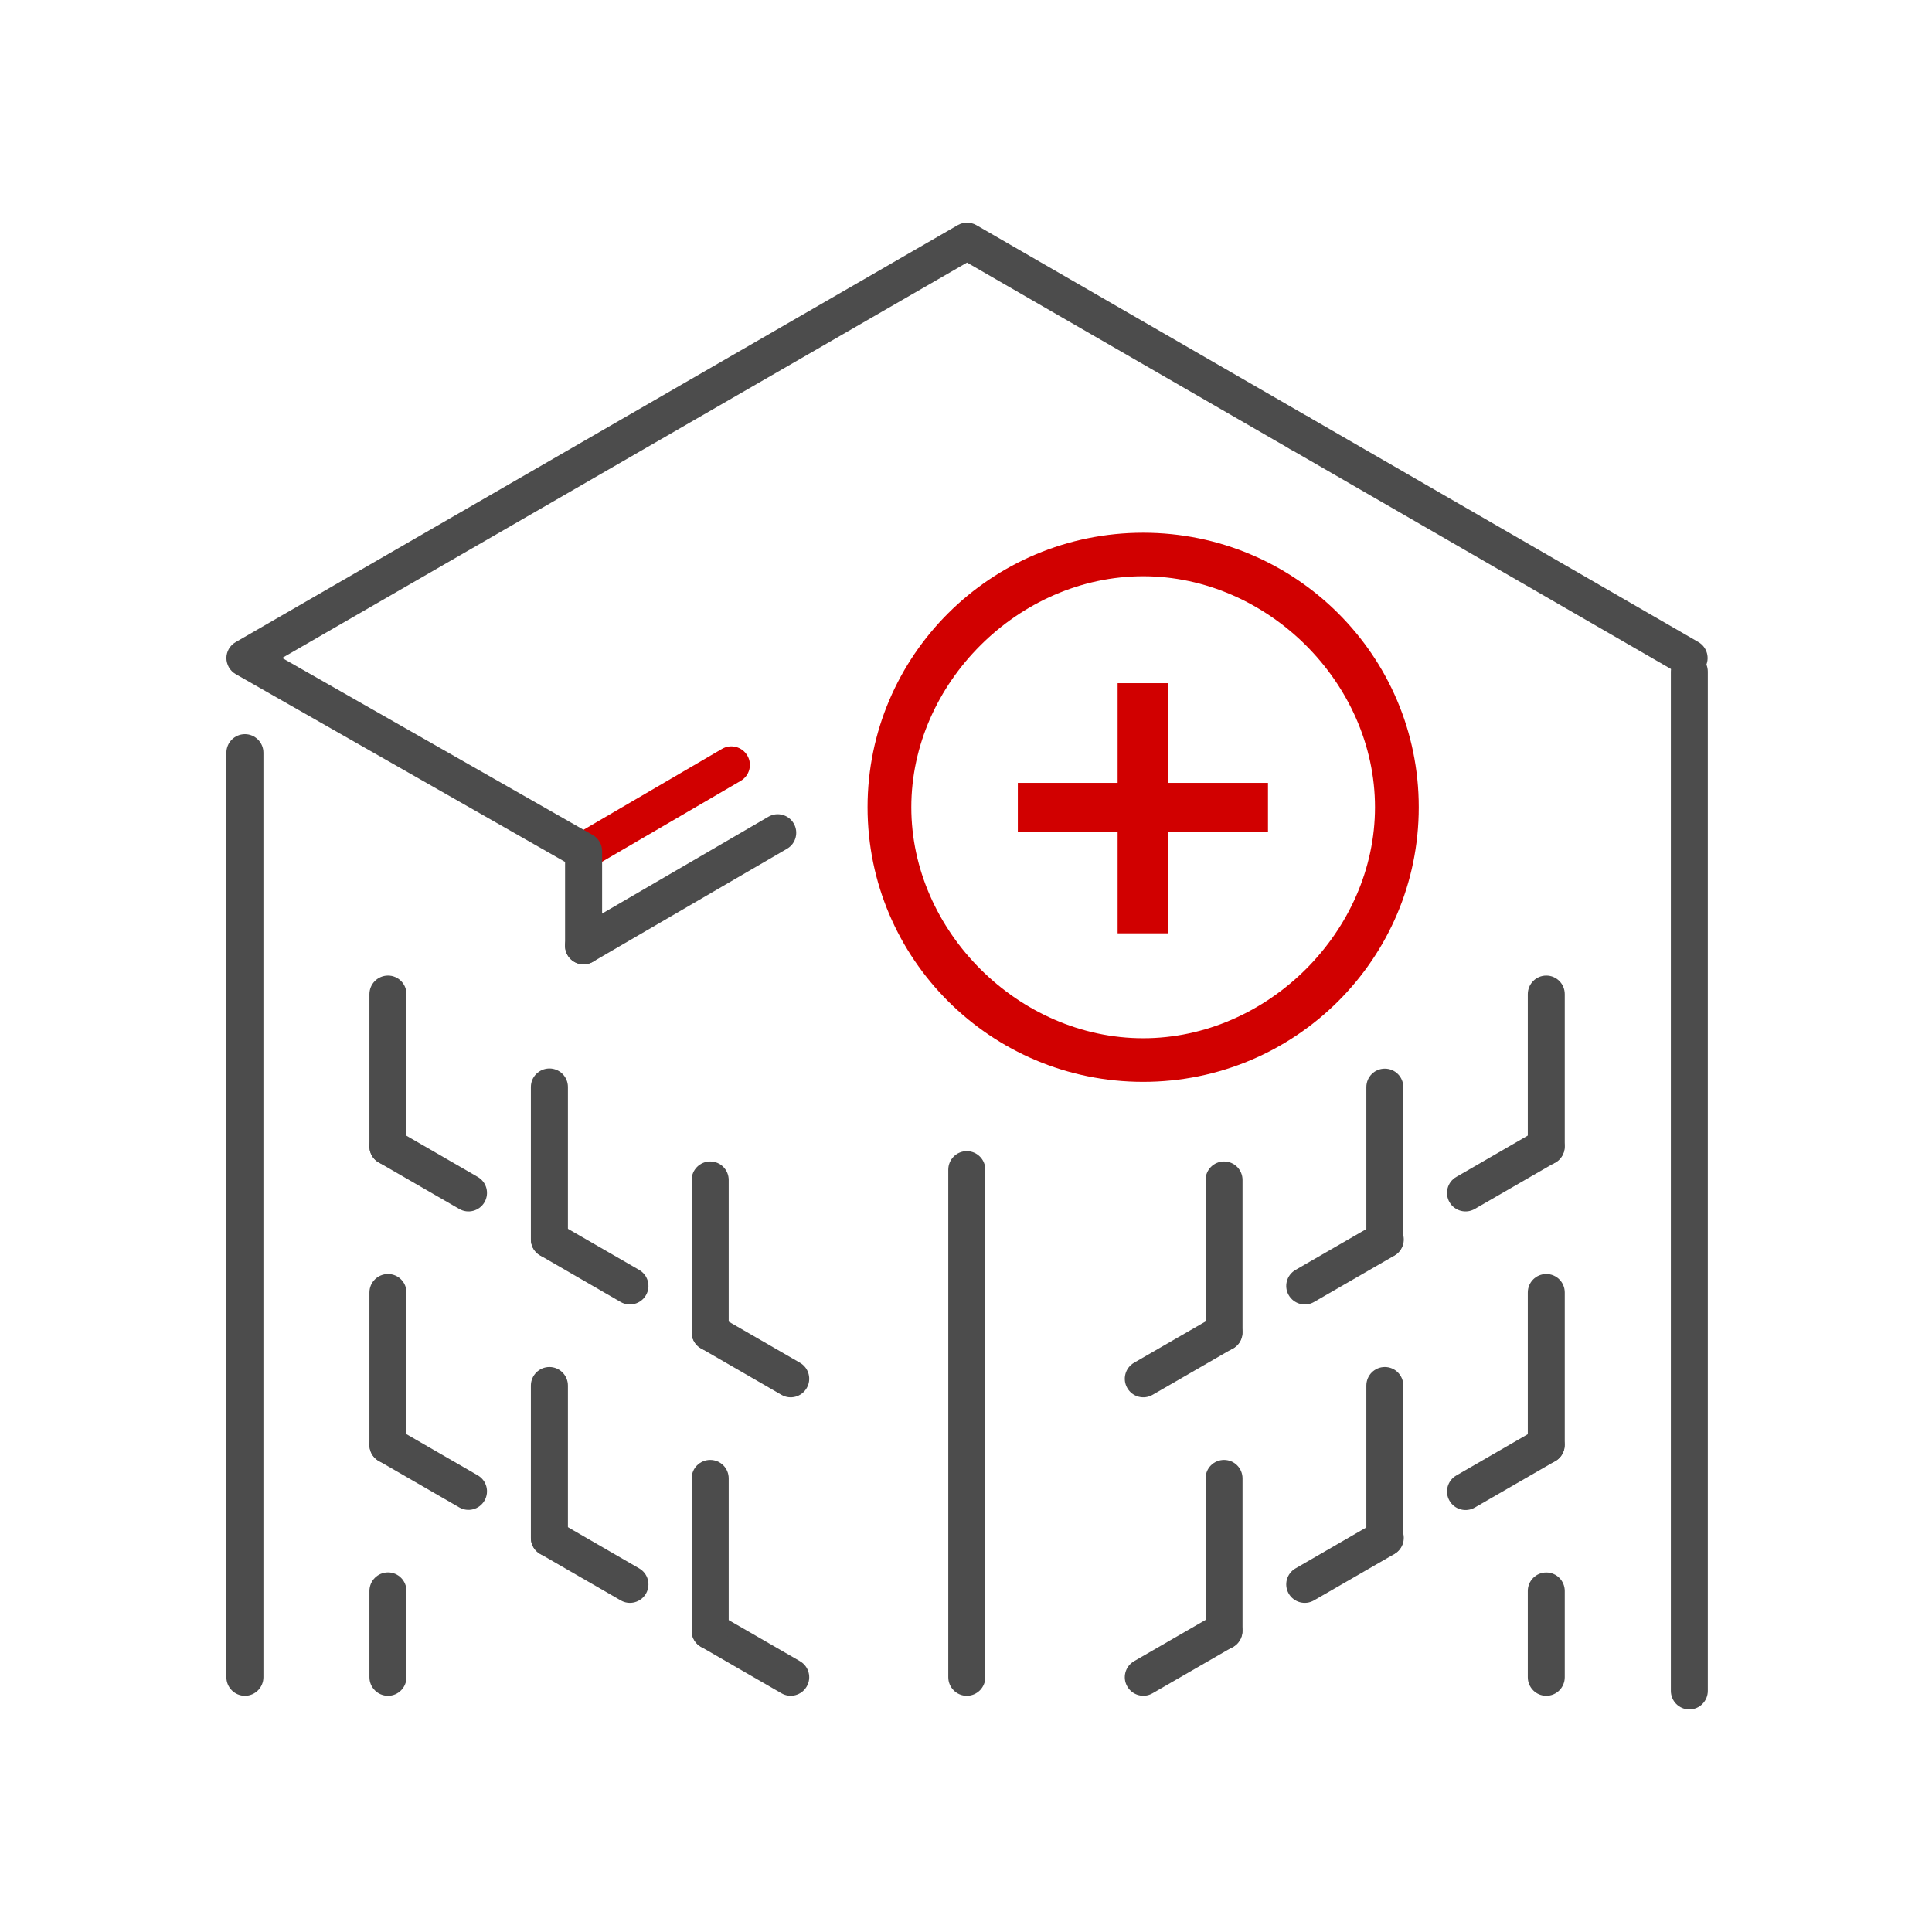 <svg width="23" height="23" viewBox="0 0 23 23" fill="none" xmlns="http://www.w3.org/2000/svg">
<path fill-rule="evenodd" clip-rule="evenodd" d="M15.095 9.901H12.117V9.32H15.095V9.901Z" fill="#D10000"/>
<path fill-rule="evenodd" clip-rule="evenodd" d="M13.305 11.111V8.133H13.91V11.111H13.305Z" fill="#D10000"/>
<path fill-rule="evenodd" clip-rule="evenodd" d="M13.609 6.86C12.127 6.86 10.849 8.133 10.849 9.61C10.849 11.087 12.127 12.36 13.609 12.36C15.092 12.36 16.369 11.087 16.369 9.61C16.369 8.133 15.092 6.86 13.609 6.86ZM10.328 9.61C10.328 7.805 11.797 6.342 13.609 6.342C15.421 6.342 16.89 7.805 16.89 9.61C16.89 11.415 15.421 12.879 13.609 12.879C11.797 12.879 10.328 11.415 10.328 9.61Z" fill="#D10000"/>
<path d="M2.695 8.961V19.967C2.695 20.089 2.794 20.188 2.916 20.188C3.037 20.188 3.136 20.089 3.136 19.967V8.961C3.136 8.839 3.037 8.74 2.916 8.74C2.794 8.74 2.695 8.839 2.695 8.961Z" fill="#4C4C4C"/>
<path d="M11.289 13.925V19.967C11.289 20.089 11.388 20.188 11.509 20.188C11.631 20.188 11.73 20.089 11.73 19.967V13.925C11.73 13.803 11.631 13.704 11.509 13.704C11.388 13.704 11.289 13.803 11.289 13.925Z" fill="#4C4C4C"/>
<path d="M5.467 14.392C5.572 14.453 5.707 14.417 5.768 14.312C5.829 14.206 5.793 14.071 5.687 14.011L4.729 13.457C4.624 13.396 4.489 13.432 4.428 13.538C4.367 13.643 4.403 13.778 4.509 13.839L5.467 14.392Z" fill="#4C4C4C"/>
<path d="M4.398 11.835V13.649C4.398 13.77 4.497 13.869 4.619 13.869C4.741 13.869 4.839 13.77 4.839 13.649V11.835C4.839 11.713 4.741 11.614 4.619 11.614C4.497 11.614 4.398 11.713 4.398 11.835Z" fill="#4C4C4C"/>
<path d="M7.389 15.5C7.494 15.561 7.629 15.524 7.69 15.419C7.751 15.314 7.715 15.179 7.609 15.118L6.651 14.565C6.546 14.504 6.411 14.54 6.35 14.645C6.289 14.751 6.325 14.886 6.431 14.946L7.389 15.5Z" fill="#4C4C4C"/>
<path d="M6.32 12.94V14.754C6.32 14.876 6.419 14.975 6.541 14.975C6.662 14.975 6.761 14.876 6.761 14.754V12.94C6.761 12.818 6.662 12.72 6.541 12.72C6.419 12.72 6.32 12.818 6.32 12.94Z" fill="#4C4C4C"/>
<path d="M9.303 16.605C9.408 16.666 9.543 16.63 9.604 16.524C9.665 16.419 9.629 16.284 9.523 16.223L8.565 15.67C8.46 15.609 8.325 15.645 8.264 15.751C8.203 15.856 8.239 15.991 8.345 16.052L9.303 16.605Z" fill="#4C4C4C"/>
<path d="M8.234 14.047V15.862C8.234 15.983 8.333 16.082 8.455 16.082C8.577 16.082 8.675 15.983 8.675 15.862V14.047C8.675 13.926 8.577 13.827 8.455 13.827C8.333 13.827 8.234 13.926 8.234 14.047Z" fill="#4C4C4C"/>
<path d="M5.467 17.945C5.572 18.006 5.707 17.97 5.768 17.864C5.829 17.759 5.793 17.624 5.687 17.563L4.729 17.01C4.624 16.95 4.489 16.986 4.428 17.091C4.367 17.197 4.403 17.331 4.509 17.392L5.467 17.945Z" fill="#4C4C4C"/>
<path d="M4.398 15.387V17.201C4.398 17.323 4.497 17.422 4.619 17.422C4.741 17.422 4.839 17.323 4.839 17.201V15.387C4.839 15.265 4.741 15.167 4.619 15.167C4.497 15.167 4.398 15.265 4.398 15.387Z" fill="#4C4C4C"/>
<path d="M7.389 19.052C7.494 19.113 7.629 19.077 7.69 18.972C7.751 18.866 7.715 18.732 7.609 18.671L6.651 18.117C6.546 18.056 6.411 18.093 6.35 18.198C6.289 18.303 6.325 18.438 6.431 18.499L7.389 19.052Z" fill="#4C4C4C"/>
<path d="M6.32 16.495V18.309C6.32 18.431 6.419 18.529 6.541 18.529C6.662 18.529 6.761 18.431 6.761 18.309V16.495C6.761 16.373 6.662 16.274 6.541 16.274C6.419 16.274 6.32 16.373 6.32 16.495Z" fill="#4C4C4C"/>
<path d="M9.303 20.158C9.408 20.219 9.543 20.183 9.604 20.077C9.665 19.972 9.629 19.837 9.523 19.776L8.565 19.223C8.46 19.162 8.325 19.198 8.264 19.303C8.203 19.409 8.239 19.544 8.345 19.605L9.303 20.158Z" fill="#4C4C4C"/>
<path d="M8.234 17.6V19.414C8.234 19.536 8.333 19.635 8.455 19.635C8.577 19.635 8.675 19.536 8.675 19.414V17.6C8.675 17.478 8.577 17.38 8.455 17.38C8.333 17.38 8.234 17.478 8.234 17.6Z" fill="#4C4C4C"/>
<path d="M4.398 18.94V19.967C4.398 20.089 4.497 20.188 4.619 20.188C4.741 20.188 4.839 20.089 4.839 19.967V18.94C4.839 18.818 4.741 18.719 4.619 18.719C4.497 18.719 4.398 18.818 4.398 18.94Z" fill="#4C4C4C"/>
<path d="M17.256 14.312C17.317 14.417 17.452 14.453 17.557 14.392L18.515 13.839C18.621 13.778 18.657 13.643 18.596 13.538C18.535 13.432 18.4 13.396 18.295 13.457L17.337 14.011C17.231 14.071 17.195 14.206 17.256 14.312Z" fill="#4C4C4C"/>
<path d="M18.188 11.835V13.649C18.188 13.77 18.286 13.869 18.408 13.869C18.53 13.869 18.628 13.77 18.628 13.649V11.835C18.628 11.713 18.53 11.614 18.408 11.614C18.286 11.614 18.188 11.713 18.188 11.835Z" fill="#4C4C4C"/>
<path d="M15.342 15.419C15.403 15.524 15.538 15.561 15.643 15.5L16.601 14.947C16.707 14.886 16.743 14.751 16.682 14.646C16.621 14.54 16.486 14.504 16.381 14.565L15.423 15.118C15.317 15.179 15.281 15.314 15.342 15.419Z" fill="#4C4C4C"/>
<path d="M16.266 12.942V14.756C16.266 14.878 16.364 14.977 16.486 14.977C16.608 14.977 16.706 14.878 16.706 14.756V12.942C16.706 12.82 16.608 12.722 16.486 12.722C16.364 12.722 16.266 12.82 16.266 12.942Z" fill="#4C4C4C"/>
<path d="M13.42 16.524C13.481 16.63 13.616 16.666 13.721 16.605L14.679 16.052C14.785 15.991 14.821 15.856 14.76 15.751C14.699 15.645 14.564 15.609 14.459 15.67L13.501 16.223C13.395 16.284 13.359 16.419 13.42 16.524Z" fill="#4C4C4C"/>
<path d="M14.352 14.047V15.862C14.352 15.983 14.45 16.082 14.572 16.082C14.694 16.082 14.792 15.983 14.792 15.862V14.047C14.792 13.926 14.694 13.827 14.572 13.827C14.45 13.827 14.352 13.926 14.352 14.047Z" fill="#4C4C4C"/>
<path d="M17.256 17.866C17.317 17.972 17.452 18.008 17.557 17.947L18.515 17.394C18.621 17.333 18.657 17.198 18.596 17.093C18.535 16.987 18.4 16.951 18.295 17.012L17.337 17.565C17.231 17.626 17.195 17.761 17.256 17.866Z" fill="#4C4C4C"/>
<path d="M18.188 15.387V17.201C18.188 17.323 18.286 17.422 18.408 17.422C18.53 17.422 18.628 17.323 18.628 17.201V15.387C18.628 15.265 18.53 15.167 18.408 15.167C18.286 15.167 18.188 15.265 18.188 15.387Z" fill="#4C4C4C"/>
<path d="M15.342 18.972C15.403 19.077 15.538 19.113 15.643 19.052L16.601 18.499C16.707 18.438 16.743 18.303 16.682 18.198C16.621 18.093 16.486 18.056 16.381 18.117L15.423 18.671C15.317 18.732 15.281 18.866 15.342 18.972Z" fill="#4C4C4C"/>
<path d="M16.266 16.495V18.309C16.266 18.431 16.364 18.529 16.486 18.529C16.608 18.529 16.706 18.431 16.706 18.309V16.495C16.706 16.373 16.608 16.274 16.486 16.274C16.364 16.274 16.266 16.373 16.266 16.495Z" fill="#4C4C4C"/>
<path d="M13.42 20.077C13.481 20.183 13.616 20.219 13.721 20.158L14.679 19.605C14.785 19.544 14.821 19.409 14.76 19.303C14.699 19.198 14.564 19.162 14.459 19.223L13.501 19.776C13.395 19.837 13.359 19.972 13.42 20.077Z" fill="#4C4C4C"/>
<path d="M14.352 17.6V19.414C14.352 19.536 14.45 19.635 14.572 19.635C14.694 19.635 14.792 19.536 14.792 19.414V17.6C14.792 17.478 14.694 17.38 14.572 17.38C14.45 17.38 14.352 17.478 14.352 17.6Z" fill="#4C4C4C"/>
<path d="M18.188 18.94V19.967C18.188 20.089 18.286 20.188 18.408 20.188C18.53 20.188 18.628 20.089 18.628 19.967V18.94C18.628 18.819 18.53 18.72 18.408 18.72C18.286 18.72 18.188 18.819 18.188 18.94Z" fill="#4C4C4C"/>
<path d="M6.757 11.371C6.818 11.476 6.953 11.512 7.058 11.45L9.37 10.104C9.475 10.043 9.51 9.908 9.449 9.803C9.388 9.698 9.253 9.662 9.148 9.723L6.836 11.069C6.731 11.131 6.695 11.266 6.757 11.371Z" fill="#4C4C4C"/>
<path d="M19.998 8.025C20.103 8.086 20.238 8.05 20.299 7.944C20.36 7.839 20.324 7.704 20.218 7.643L15.581 4.965C15.475 4.905 15.34 4.941 15.28 5.046C15.219 5.152 15.255 5.286 15.36 5.347L19.998 8.025Z" fill="#4C4C4C"/>
<path d="M6.757 10.244C6.818 10.349 6.953 10.385 7.058 10.323L8.818 9.296C8.923 9.235 8.959 9.1 8.897 8.995C8.836 8.89 8.701 8.854 8.596 8.915L6.836 9.943C6.731 10.004 6.695 10.139 6.757 10.244Z" fill="#D10000"/>
<path d="M6.727 11.26C6.727 11.382 6.826 11.48 6.947 11.48C7.069 11.48 7.168 11.382 7.168 11.26V10.133C7.168 10.053 7.125 9.98 7.057 9.941L3.359 7.833L11.512 3.126L15.361 5.348C15.467 5.409 15.602 5.373 15.663 5.267C15.723 5.162 15.687 5.027 15.582 4.966L11.623 2.68C11.555 2.641 11.47 2.641 11.402 2.68L2.806 7.644C2.737 7.683 2.695 7.756 2.695 7.835C2.696 7.914 2.738 7.987 2.807 8.026L6.727 10.261V11.26Z" fill="#4C4C4C"/>
<path d="M19.891 7.996V20.129C19.891 20.251 19.989 20.35 20.111 20.35C20.233 20.35 20.331 20.251 20.331 20.129V7.996C20.331 7.874 20.233 7.775 20.111 7.775C19.989 7.775 19.891 7.874 19.891 7.996Z" fill="#4C4C4C"/>
</svg>
